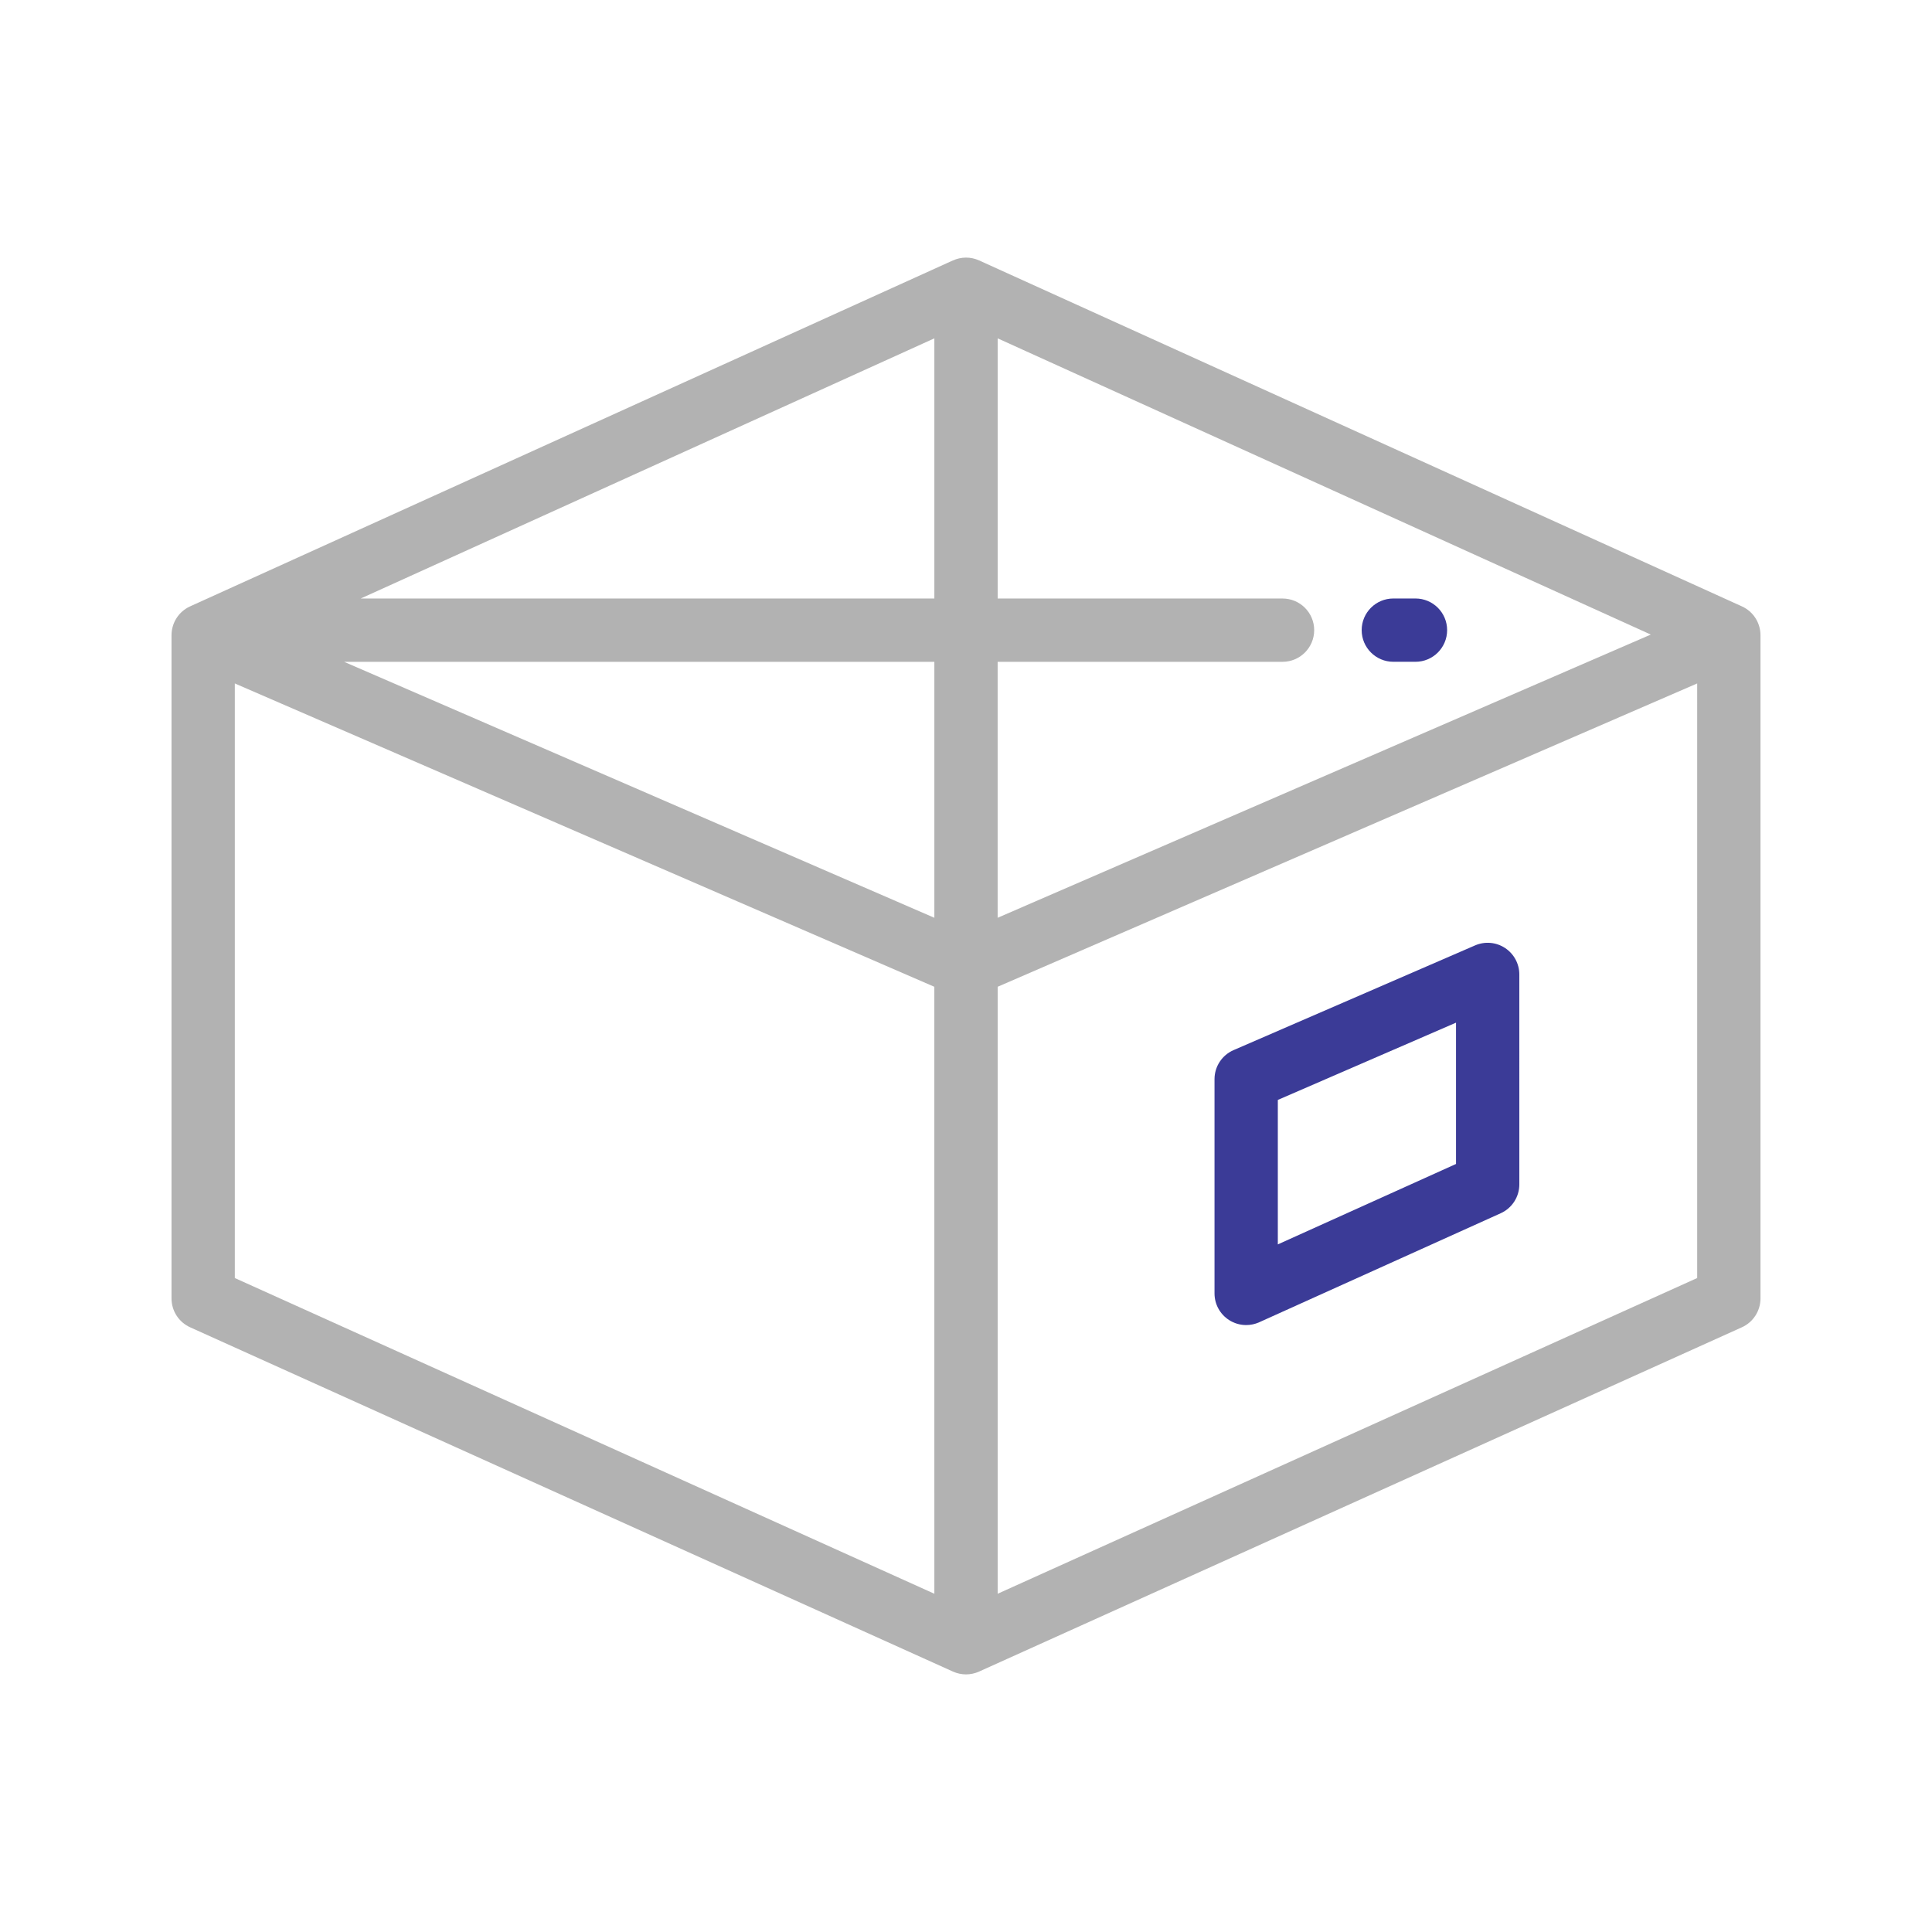 <?xml version="1.0" encoding="iso-8859-1"?>
<!-- Generator: Adobe Illustrator 19.2.0, SVG Export Plug-In . SVG Version: 6.00 Build 0)  -->
<svg version="1.1" id="Layer_1" xmlns="http://www.w3.org/2000/svg" xmlns:xlink="http://www.w3.org/1999/xlink" x="0px" y="0px"
	 viewBox="0 0 100 100" style="enable-background:new 0 0 100 100;" xml:space="preserve">
<g>
	<g>
		<path style="fill:#B2B2B2;" d="M91.122,32.878c0-0.642-0.375-1.226-0.961-1.492L50.677,13.479
			c-0.434-0.197-0.927-0.192-1.353,0.002c0,0,0-0.002,0-0.002L9.839,31.386c-0.586,0.266-0.961,0.85-0.961,1.492H8.878v34.33
			c0,0.644,0.377,1.228,0.964,1.493l39.484,17.82c0.215,0.097,0.445,0.145,0.674,0.145c0.231,0,0.461-0.049,0.674-0.145l0,0
			l0.005-0.002c0.001,0,0.001-0.001,0.002-0.001l39.477-17.817c0.587-0.265,0.964-0.849,0.964-1.493L91.122,32.878
			C91.123,32.878,91.122,32.878,91.122,32.878z M48.362,82.492L12.154,66.151V35.375l2.438,1.057l33.769,14.644L48.362,82.492
			L48.362,82.492z M48.362,47.504l-1.951-0.846L17.809,34.255h30.553V47.504z M48.362,30.978h-29.69l29.69-13.465V30.978z
			 M51.639,34.255h14.745c0.905,0,1.638-0.734,1.638-1.638c0-0.905-0.734-1.638-1.638-1.638H51.639V17.513l33.805,15.332
			L53.589,46.658l-1.951,0.846V34.255z M87.846,66.151L51.639,82.492V51.075l33.769-14.643l2.438-1.057L87.846,66.151L87.846,66.151
			z"/>
	</g>
</g>
<g>
	<g>
		<path style="fill:#3B3B97;" d="M73.265,30.978h-1.147c-0.905,0-1.638,0.734-1.638,1.638s0.734,1.638,1.638,1.638h1.147
			c0.905,0,1.638-0.734,1.638-1.638S74.17,30.978,73.265,30.978z"/>
	</g>
</g>
<g>
	<g>
		<path style="fill:#3B3B97;" d="M77.9,49.067c-0.461-0.303-1.044-0.353-1.551-0.133l-12.5,5.42c-0.599,0.26-0.986,0.85-0.986,1.503
			v11.09c0,0.556,0.282,1.075,0.75,1.376c0.269,0.174,0.578,0.262,0.889,0.262c0.229,0,0.459-0.048,0.674-0.145l12.5-5.642
			c0.587-0.265,0.964-0.849,0.964-1.493V50.437C78.64,49.885,78.361,49.37,77.9,49.067z M75.363,60.247L66.14,64.41v-7.478
			l9.223-3.999V60.247z"/>
	</g>
</g>
</svg>
